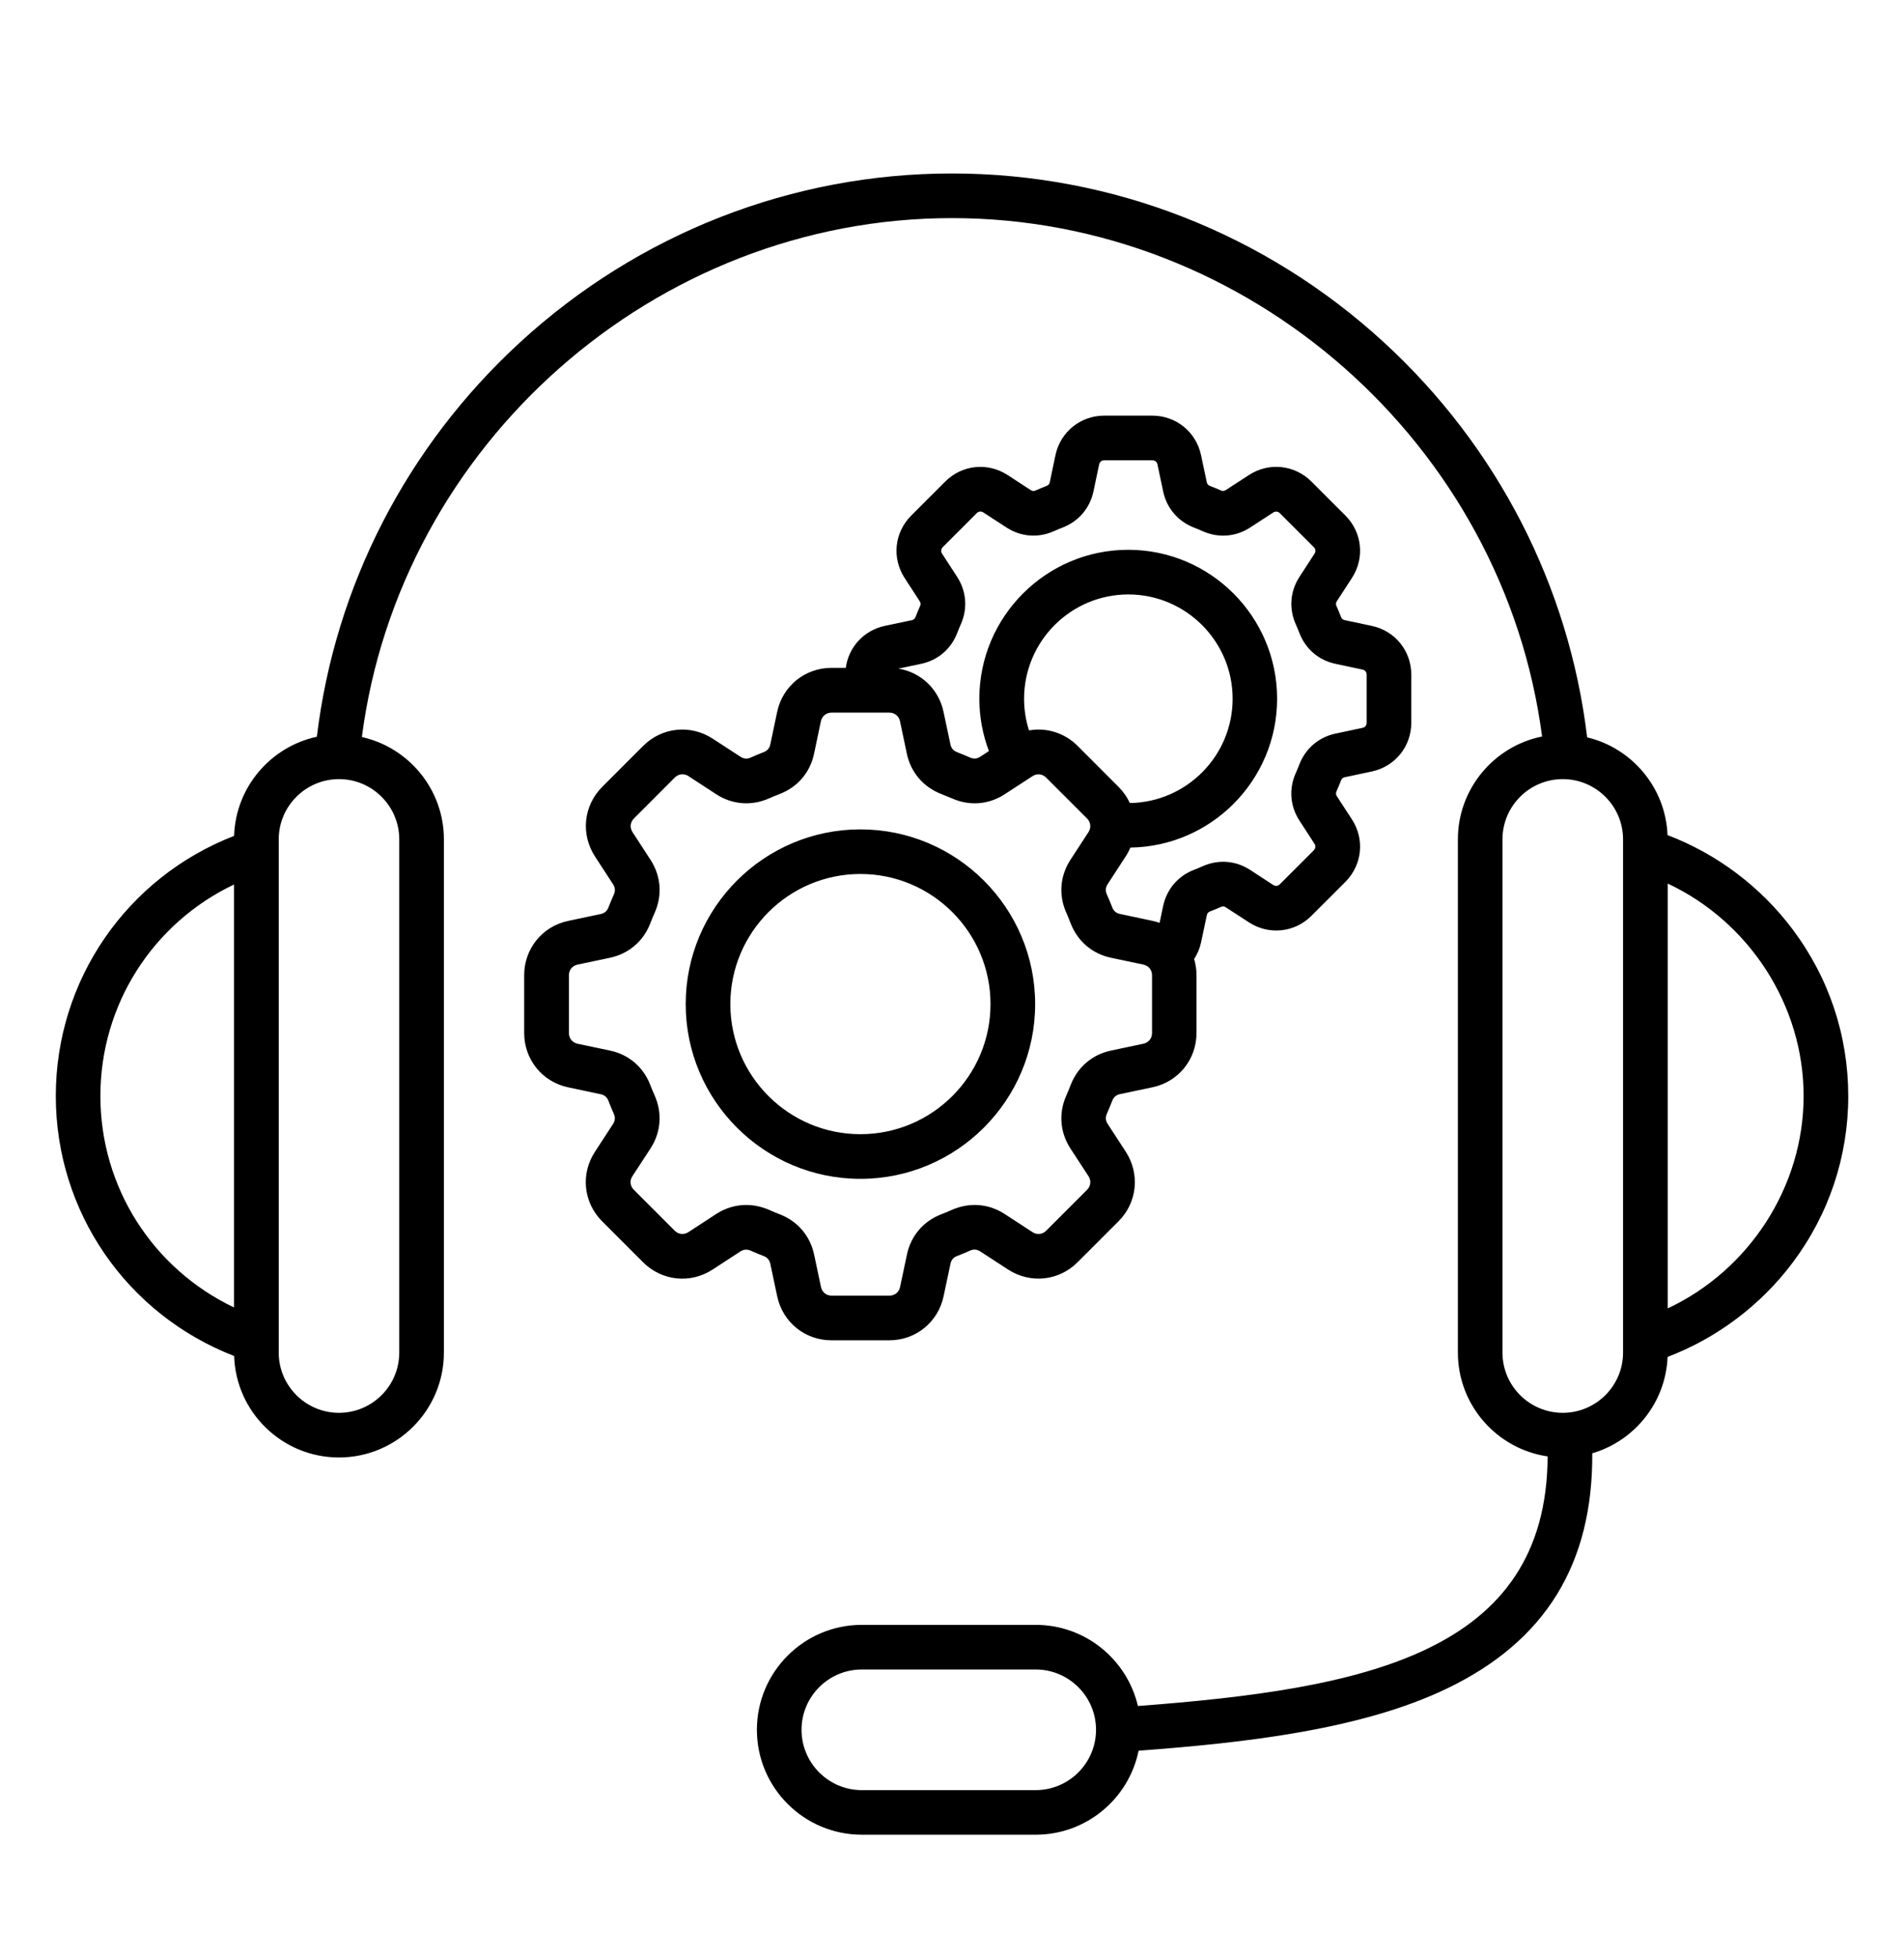 <svg xmlns="http://www.w3.org/2000/svg" width="36" height="37" viewBox="0 0 36 37" fill="none"><path d="M33.893 17.567C33.292 16.764 32.461 16.14 31.529 15.786C31.493 14.887 30.855 14.14 30.009 13.938C29.667 11.082 28.311 8.441 26.166 6.471C23.924 4.413 21.024 3.279 17.999 3.279C14.975 3.279 12.075 4.413 9.833 6.471C7.691 8.438 6.335 11.075 5.991 13.927C5.117 14.115 4.456 14.88 4.426 15.801C2.398 16.588 1.055 18.525 1.055 20.718C1.055 22.91 2.398 24.847 4.427 25.633C4.461 26.697 5.337 27.551 6.409 27.551C7.503 27.551 8.393 26.661 8.393 25.568V15.867C8.393 14.922 7.728 14.13 6.842 13.932C7.561 8.399 12.383 4.123 18 4.123C23.614 4.123 28.434 8.394 29.157 13.922C28.25 14.105 27.565 14.908 27.565 15.867V25.568C27.565 26.564 28.304 27.391 29.262 27.531C29.244 31.267 25.778 31.927 21.515 32.249C21.31 31.371 20.522 30.715 19.583 30.715H16.295C15.201 30.715 14.311 31.605 14.311 32.699C14.311 33.793 15.202 34.682 16.295 34.682H19.583C20.542 34.682 21.344 33.999 21.528 33.094C23.531 32.945 25.74 32.699 27.364 31.916C29.219 31.023 30.118 29.566 30.106 27.472C30.904 27.238 31.495 26.514 31.53 25.65C32.461 25.296 33.292 24.672 33.894 23.869C34.582 22.951 34.946 21.861 34.946 20.718C34.945 19.574 34.582 18.484 33.893 17.567ZM1.898 20.718C1.898 18.989 2.893 17.449 4.425 16.72V24.715C2.893 23.986 1.898 22.446 1.898 20.718ZM7.549 15.867V25.568C7.549 26.196 7.038 26.707 6.41 26.707C5.781 26.707 5.27 26.196 5.27 25.568V15.867C5.27 15.239 5.781 14.728 6.41 14.728C7.038 14.728 7.549 15.239 7.549 15.867ZM19.583 33.839H16.294C15.666 33.839 15.155 33.327 15.155 32.699C15.155 32.07 15.666 31.559 16.294 31.559H19.583C20.211 31.559 20.723 32.07 20.723 32.699C20.723 33.327 20.211 33.839 19.583 33.839ZM30.688 25.568C30.688 26.196 30.177 26.707 29.548 26.707C28.919 26.707 28.408 26.196 28.408 25.568V15.867C28.408 15.239 28.919 14.728 29.548 14.728C30.177 14.728 30.688 15.239 30.688 15.867V25.568ZM31.532 24.733V16.702C33.069 17.422 34.102 18.998 34.102 20.718C34.102 22.437 33.069 24.013 31.532 24.733ZM14.565 23.891L14.695 24.504C14.798 24.994 15.22 25.336 15.721 25.336H16.814C17.315 25.336 17.738 24.993 17.841 24.503L17.971 23.891C17.987 23.816 18.027 23.768 18.098 23.742C18.179 23.711 18.26 23.677 18.34 23.641C18.409 23.61 18.472 23.615 18.536 23.657L19.06 23.998C19.48 24.271 20.021 24.215 20.375 23.86L21.148 23.087C21.502 22.733 21.558 22.193 21.286 21.772L20.945 21.248C20.903 21.184 20.898 21.122 20.929 21.052C20.964 20.972 20.998 20.89 21.029 20.81C21.056 20.739 21.104 20.698 21.178 20.682L21.791 20.553C22.281 20.45 22.623 20.027 22.623 19.526V18.433C22.623 18.328 22.607 18.226 22.578 18.129C22.64 18.033 22.686 17.926 22.71 17.81L22.818 17.302C22.826 17.264 22.843 17.243 22.879 17.229C22.948 17.203 23.017 17.174 23.084 17.144C23.119 17.128 23.145 17.13 23.178 17.152L23.614 17.435C23.992 17.681 24.478 17.63 24.796 17.312L25.438 16.67C25.756 16.351 25.807 15.866 25.561 15.488L25.278 15.053C25.257 15.021 25.255 14.994 25.27 14.958C25.3 14.891 25.329 14.822 25.355 14.754C25.369 14.717 25.389 14.7 25.427 14.692L25.936 14.584C26.376 14.491 26.684 14.112 26.684 13.662V12.753C26.684 12.303 26.376 11.924 25.936 11.831L25.427 11.723C25.389 11.715 25.369 11.698 25.355 11.661C25.328 11.592 25.3 11.524 25.27 11.457C25.254 11.421 25.257 11.395 25.278 11.362L25.561 10.927C25.807 10.549 25.756 10.063 25.438 9.745L24.796 9.103C24.477 8.785 23.991 8.734 23.614 8.98L23.178 9.263C23.146 9.284 23.119 9.286 23.084 9.271C23.016 9.241 22.948 9.212 22.879 9.186C22.842 9.172 22.826 9.152 22.817 9.114L22.709 8.605C22.616 8.165 22.237 7.857 21.787 7.857H20.879C20.429 7.857 20.049 8.165 19.956 8.605L19.849 9.114C19.841 9.152 19.823 9.172 19.787 9.186C19.719 9.212 19.65 9.241 19.583 9.271C19.547 9.287 19.521 9.285 19.488 9.264L19.052 8.98C18.674 8.735 18.189 8.785 17.871 9.104L17.229 9.746C16.91 10.065 16.86 10.55 17.105 10.927L17.388 11.363C17.409 11.396 17.412 11.422 17.396 11.457C17.366 11.524 17.338 11.593 17.311 11.662C17.297 11.698 17.276 11.715 17.238 11.724L16.73 11.831C16.333 11.916 16.044 12.233 15.992 12.625H15.72C15.22 12.625 14.797 12.968 14.694 13.458L14.565 14.07C14.549 14.145 14.508 14.192 14.437 14.219C14.356 14.25 14.275 14.284 14.195 14.32C14.126 14.351 14.063 14.346 13.999 14.304L13.475 13.963C13.055 13.69 12.514 13.746 12.161 14.1L11.387 14.874C11.033 15.228 10.976 15.768 11.249 16.189L11.59 16.713C11.632 16.777 11.637 16.839 11.606 16.909C11.571 16.989 11.537 17.07 11.505 17.151C11.478 17.222 11.431 17.263 11.355 17.279L10.743 17.408C10.253 17.511 9.911 17.934 9.911 18.434V19.528C9.911 20.028 10.253 20.451 10.743 20.554L11.355 20.684C11.43 20.699 11.478 20.74 11.505 20.811C11.536 20.892 11.569 20.973 11.605 21.053C11.636 21.122 11.631 21.185 11.59 21.249L11.248 21.774C10.974 22.193 11.031 22.734 11.386 23.088L12.159 23.861C12.514 24.215 13.054 24.272 13.473 23.999L13.998 23.657C14.062 23.616 14.124 23.611 14.194 23.642C14.274 23.678 14.356 23.711 14.436 23.742C14.509 23.77 14.549 23.817 14.565 23.891ZM17.414 12.549C17.733 12.482 17.982 12.269 18.099 11.965C18.12 11.909 18.143 11.855 18.167 11.8C18.299 11.503 18.273 11.175 18.096 10.903L17.813 10.467C17.785 10.425 17.791 10.377 17.826 10.342L18.468 9.7C18.503 9.665 18.55 9.66 18.592 9.687L19.028 9.97C19.301 10.148 19.628 10.174 19.926 10.041C19.98 10.017 20.035 9.994 20.09 9.973C20.394 9.856 20.607 9.607 20.675 9.288L20.782 8.78C20.793 8.731 20.83 8.701 20.879 8.701H21.788C21.838 8.701 21.875 8.731 21.885 8.78L21.992 9.288C22.06 9.607 22.273 9.856 22.577 9.974C22.631 9.995 22.687 10.018 22.741 10.042C23.038 10.174 23.366 10.149 23.638 9.971L24.074 9.688C24.116 9.661 24.164 9.666 24.199 9.701L24.841 10.343C24.876 10.378 24.881 10.426 24.854 10.467L24.571 10.903C24.393 11.176 24.367 11.504 24.5 11.801C24.524 11.855 24.547 11.91 24.568 11.965C24.685 12.269 24.934 12.482 25.253 12.549L25.761 12.657C25.81 12.667 25.84 12.705 25.84 12.754V13.662C25.84 13.712 25.81 13.749 25.761 13.759L25.253 13.867C24.934 13.934 24.685 14.148 24.567 14.451C24.546 14.506 24.524 14.561 24.499 14.615C24.367 14.912 24.392 15.24 24.57 15.513L24.853 15.949C24.881 15.99 24.875 16.038 24.841 16.073L24.199 16.715C24.164 16.75 24.116 16.755 24.074 16.729L23.638 16.445C23.366 16.267 23.038 16.242 22.741 16.374C22.687 16.398 22.631 16.421 22.577 16.442C22.273 16.559 22.06 16.809 21.992 17.127L21.925 17.445C21.881 17.43 21.837 17.416 21.791 17.407L21.178 17.277C21.104 17.262 21.056 17.221 21.029 17.15C20.997 17.068 20.964 16.987 20.928 16.908C20.898 16.838 20.902 16.776 20.944 16.712L21.285 16.187C21.32 16.134 21.349 16.078 21.373 16.022C22.906 16 24.147 14.747 24.147 13.208C24.147 11.656 22.885 10.393 21.332 10.393C19.78 10.393 18.517 11.656 18.517 13.208C18.517 13.547 18.579 13.883 18.698 14.198L18.535 14.304C18.471 14.345 18.409 14.35 18.339 14.319C18.259 14.284 18.178 14.25 18.097 14.219C18.026 14.191 17.985 14.144 17.97 14.069L17.84 13.457C17.749 13.025 17.409 12.707 16.987 12.639L17.414 12.549ZM19.456 13.807C19.394 13.614 19.363 13.412 19.363 13.209C19.363 12.122 20.247 11.237 21.334 11.237C22.421 11.237 23.306 12.122 23.306 13.209C23.306 14.286 22.437 15.164 21.363 15.18C21.31 15.066 21.238 14.963 21.149 14.874L20.376 14.1C20.125 13.85 19.783 13.749 19.456 13.807ZM14.109 22.778C13.911 22.778 13.715 22.835 13.539 22.95L13.015 23.292C12.931 23.346 12.828 23.335 12.758 23.265L11.984 22.491C11.914 22.421 11.902 22.318 11.957 22.234L12.299 21.71C12.497 21.406 12.525 21.042 12.379 20.71C12.349 20.644 12.321 20.576 12.295 20.509C12.165 20.171 11.887 19.933 11.533 19.859L10.92 19.73C10.822 19.709 10.757 19.628 10.757 19.529V18.435C10.757 18.335 10.822 18.255 10.92 18.234L11.533 18.105C11.887 18.029 12.165 17.793 12.295 17.455C12.321 17.387 12.349 17.319 12.379 17.253C12.526 16.922 12.497 16.558 12.3 16.254L11.959 15.729C11.905 15.646 11.915 15.543 11.986 15.472L12.759 14.698C12.829 14.628 12.933 14.617 13.017 14.671L13.541 15.013C13.845 15.211 14.21 15.239 14.541 15.092C14.607 15.063 14.675 15.035 14.742 15.009C15.081 14.879 15.318 14.601 15.392 14.247L15.521 13.634C15.542 13.537 15.623 13.471 15.723 13.471H16.816C16.916 13.471 16.997 13.537 17.017 13.634L17.146 14.247C17.222 14.601 17.459 14.879 17.797 15.009C17.864 15.035 17.932 15.063 17.999 15.092C18.33 15.24 18.694 15.211 18.998 15.013L19.522 14.672C19.606 14.617 19.709 14.628 19.78 14.699L20.554 15.472C20.624 15.543 20.635 15.646 20.581 15.729L20.239 16.254C20.042 16.558 20.013 16.922 20.161 17.253C20.19 17.319 20.218 17.387 20.244 17.455C20.375 17.793 20.652 18.03 21.007 18.105L21.619 18.234C21.717 18.255 21.782 18.335 21.782 18.435V19.529C21.782 19.628 21.717 19.709 21.619 19.73L21.007 19.859C20.652 19.934 20.375 20.171 20.244 20.509C20.218 20.576 20.19 20.644 20.161 20.71C20.013 21.042 20.042 21.406 20.239 21.71L20.581 22.234C20.635 22.318 20.624 22.421 20.554 22.491L19.78 23.265C19.71 23.335 19.606 23.346 19.523 23.292L18.998 22.95C18.695 22.752 18.331 22.724 17.999 22.87C17.933 22.9 17.865 22.928 17.797 22.954C17.459 23.084 17.222 23.362 17.148 23.716L17.018 24.329C16.998 24.427 16.917 24.492 16.817 24.492H15.724C15.624 24.492 15.543 24.427 15.523 24.329L15.393 23.716C15.318 23.362 15.081 23.084 14.743 22.954C14.676 22.928 14.608 22.9 14.541 22.87C14.399 22.809 14.254 22.778 14.109 22.778ZM19.572 18.981C19.572 17.16 18.09 15.678 16.268 15.678C14.446 15.678 12.965 17.16 12.965 18.981C12.965 20.802 14.446 22.284 16.268 22.284C18.09 22.284 19.572 20.802 19.572 18.981ZM13.809 18.981C13.809 17.625 14.912 16.521 16.268 16.521C17.625 16.521 18.728 17.625 18.728 18.981C18.728 20.337 17.625 21.44 16.268 21.44C14.912 21.44 13.809 20.337 13.809 18.981Z" fill="black"></path></svg>